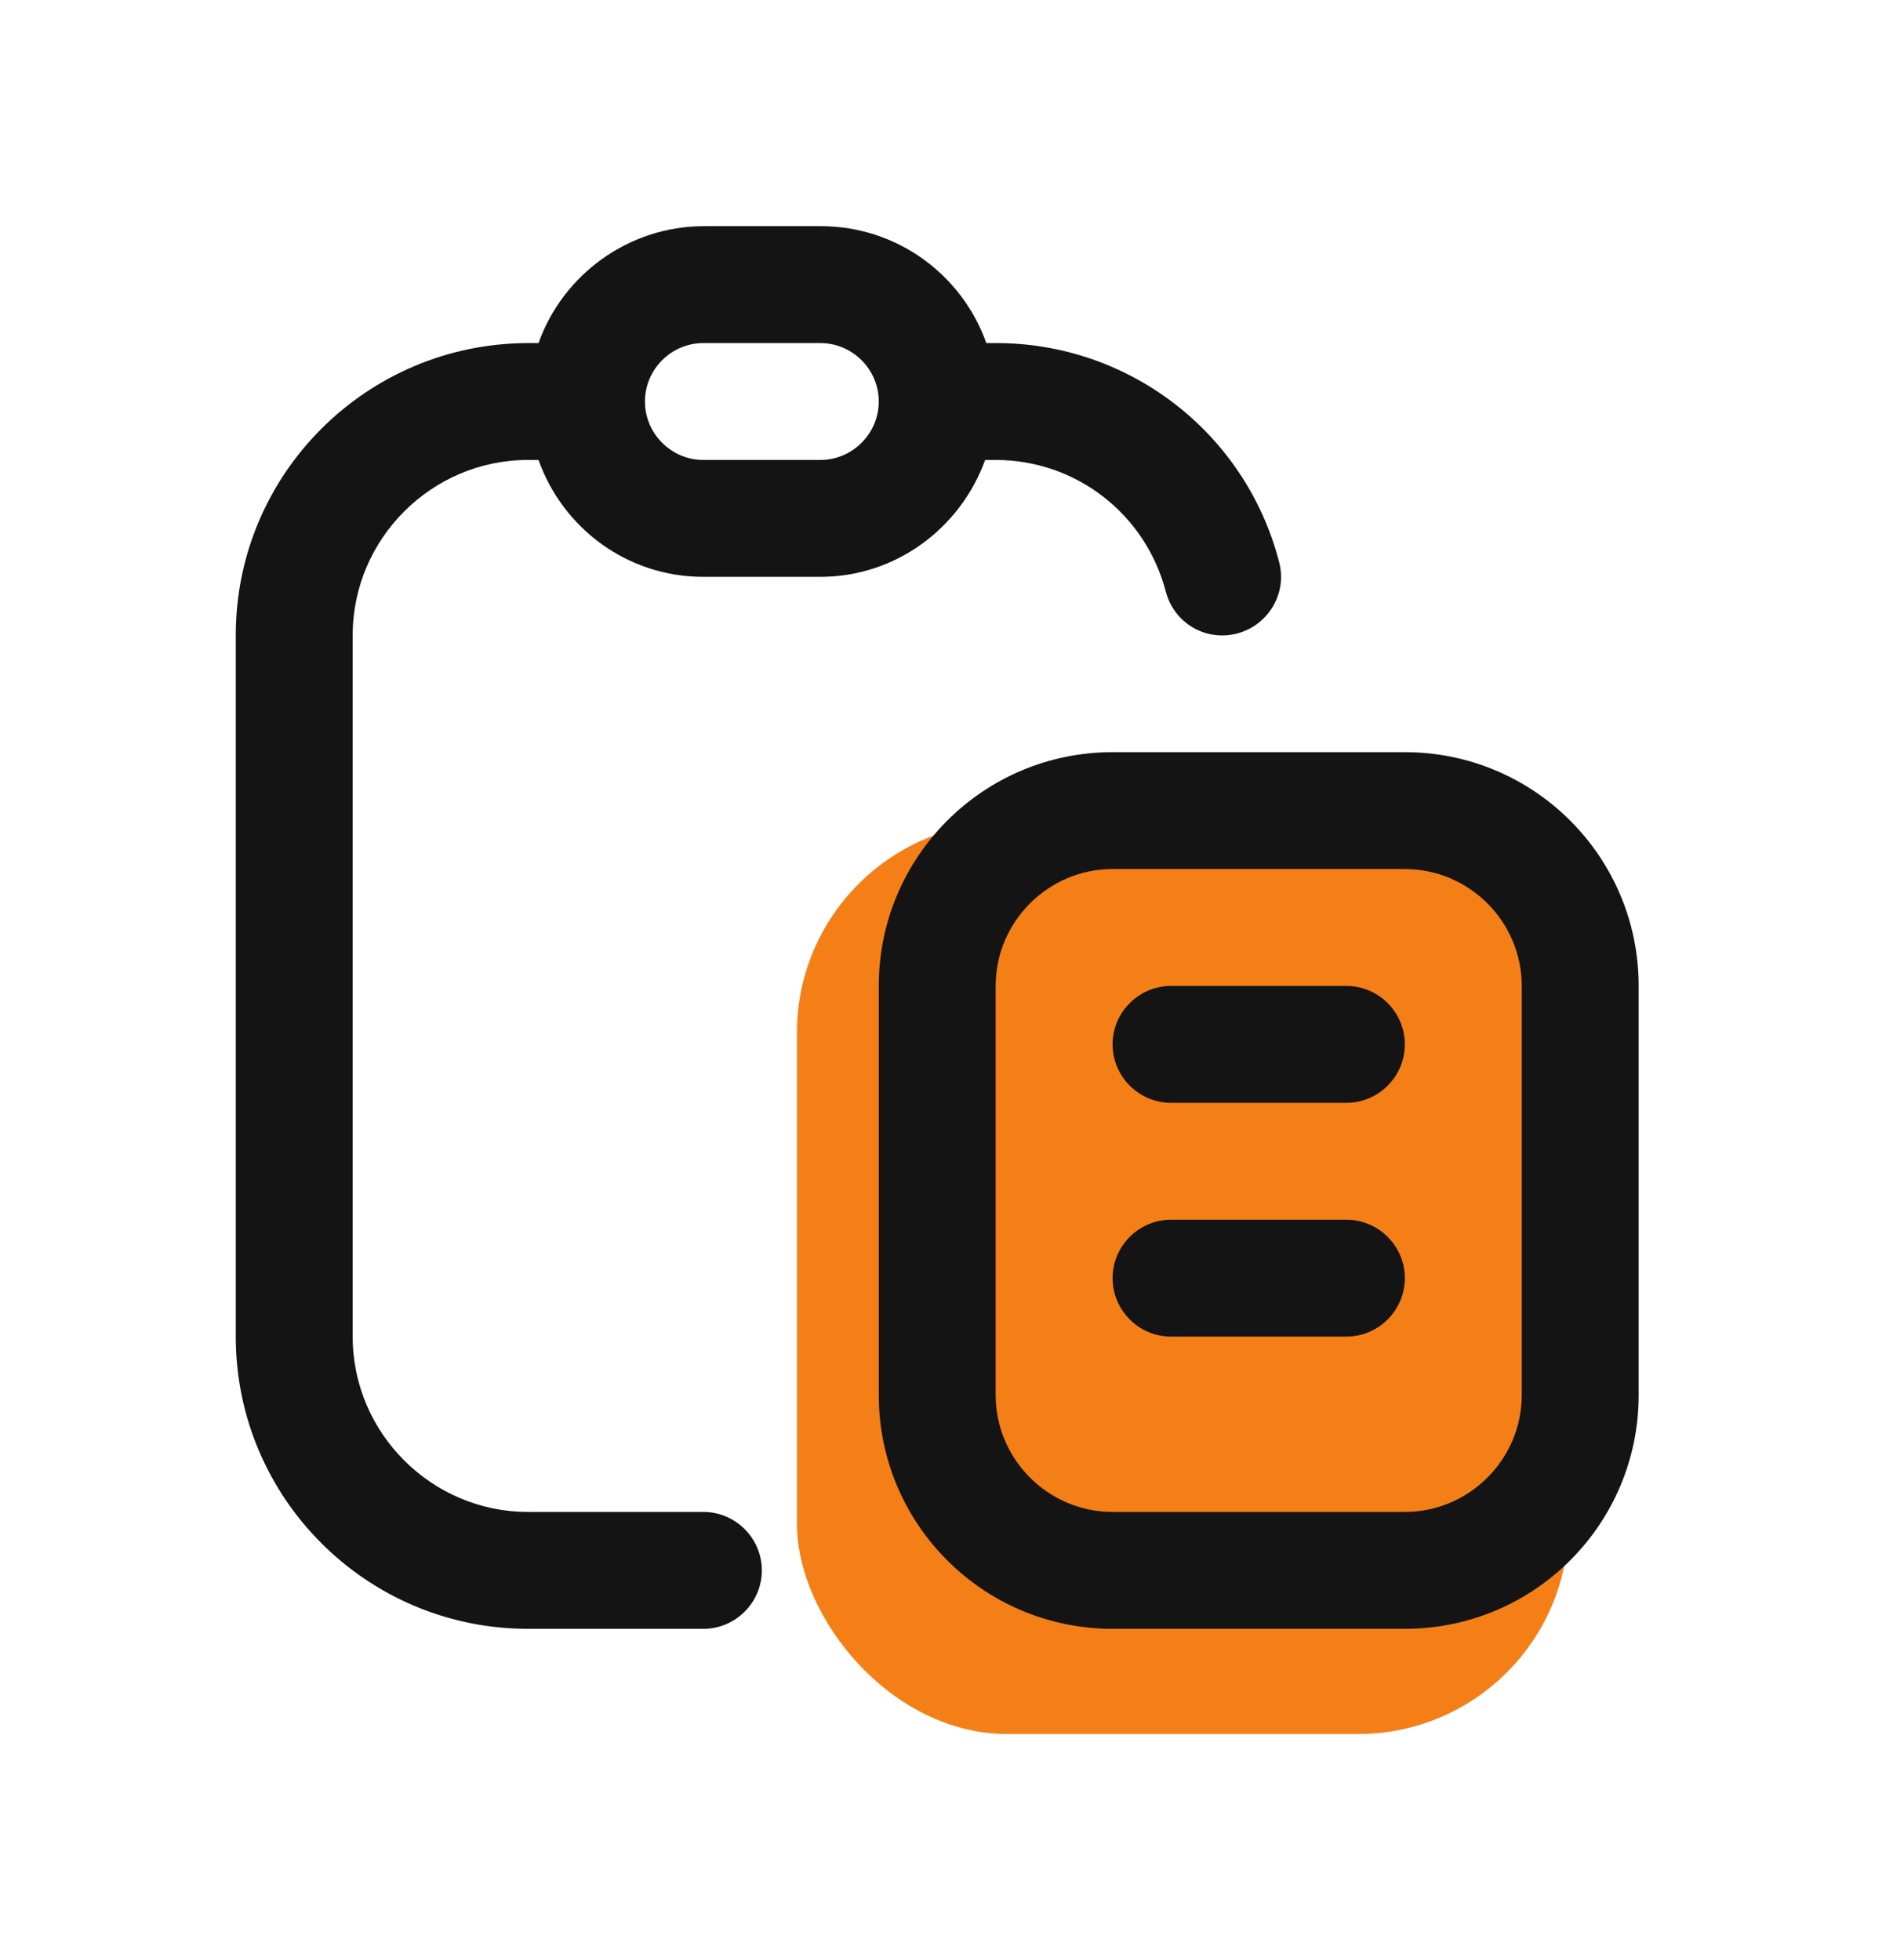 <svg width="101" height="104" viewBox="0 0 101 104" fill="none" xmlns="http://www.w3.org/2000/svg">
<rect x="42.274" y="43.628" width="40.93" height="48.372" rx="11.163" fill="#F57F17"/>
<path d="M28.01 24.403H28.568C29.84 28 33.251 30.605 37.312 30.605H43.514C47.545 30.605 50.956 28 52.258 24.403H52.816C57.065 24.403 60.754 27.256 61.84 31.38C62.274 33.054 63.948 34.047 65.623 33.612C67.266 33.178 68.289 31.504 67.855 29.829C66.088 22.977 59.917 18.202 52.847 18.202H52.32C51.049 14.605 47.607 12 43.545 12H37.344C33.312 12 29.84 14.605 28.568 18.202H28.041C19.452 18.202 12.506 25.147 12.506 33.705V70.915C12.506 79.473 19.452 86.419 28.01 86.419H37.312C39.018 86.419 40.413 85.023 40.413 83.318C40.413 81.612 39.018 80.217 37.312 80.217H28.01C22.894 80.217 18.708 76.031 18.708 70.915V33.705C18.708 28.589 22.894 24.403 28.01 24.403ZM37.312 18.202H43.514C45.219 18.202 46.615 19.597 46.615 21.302C46.615 23.008 45.219 24.403 43.514 24.403H37.312C35.607 24.403 34.212 23.008 34.212 21.302C34.212 19.597 35.607 18.202 37.312 18.202ZM74.522 39.907H59.018C52.165 39.907 46.615 45.457 46.615 52.31V74.016C46.615 80.868 52.165 86.419 59.018 86.419H74.522C81.375 86.419 86.925 80.868 86.925 74.016V52.31C86.925 45.457 81.375 39.907 74.522 39.907ZM80.723 74.016C80.723 77.426 77.933 80.217 74.522 80.217H59.018C55.607 80.217 52.816 77.426 52.816 74.016V52.31C52.816 48.899 55.607 46.108 59.018 46.108H74.522C77.933 46.108 80.723 48.899 80.723 52.31V74.016ZM74.522 55.411C74.522 57.116 73.126 58.512 71.421 58.512H62.119C60.413 58.512 59.018 57.116 59.018 55.411C59.018 53.705 60.413 52.31 62.119 52.31H71.421C73.126 52.31 74.522 53.705 74.522 55.411ZM74.522 67.814C74.522 69.519 73.126 70.915 71.421 70.915H62.119C60.413 70.915 59.018 69.519 59.018 67.814C59.018 66.109 60.413 64.713 62.119 64.713H71.421C73.126 64.713 74.522 66.109 74.522 67.814Z" fill="#141414"/>
</svg>
